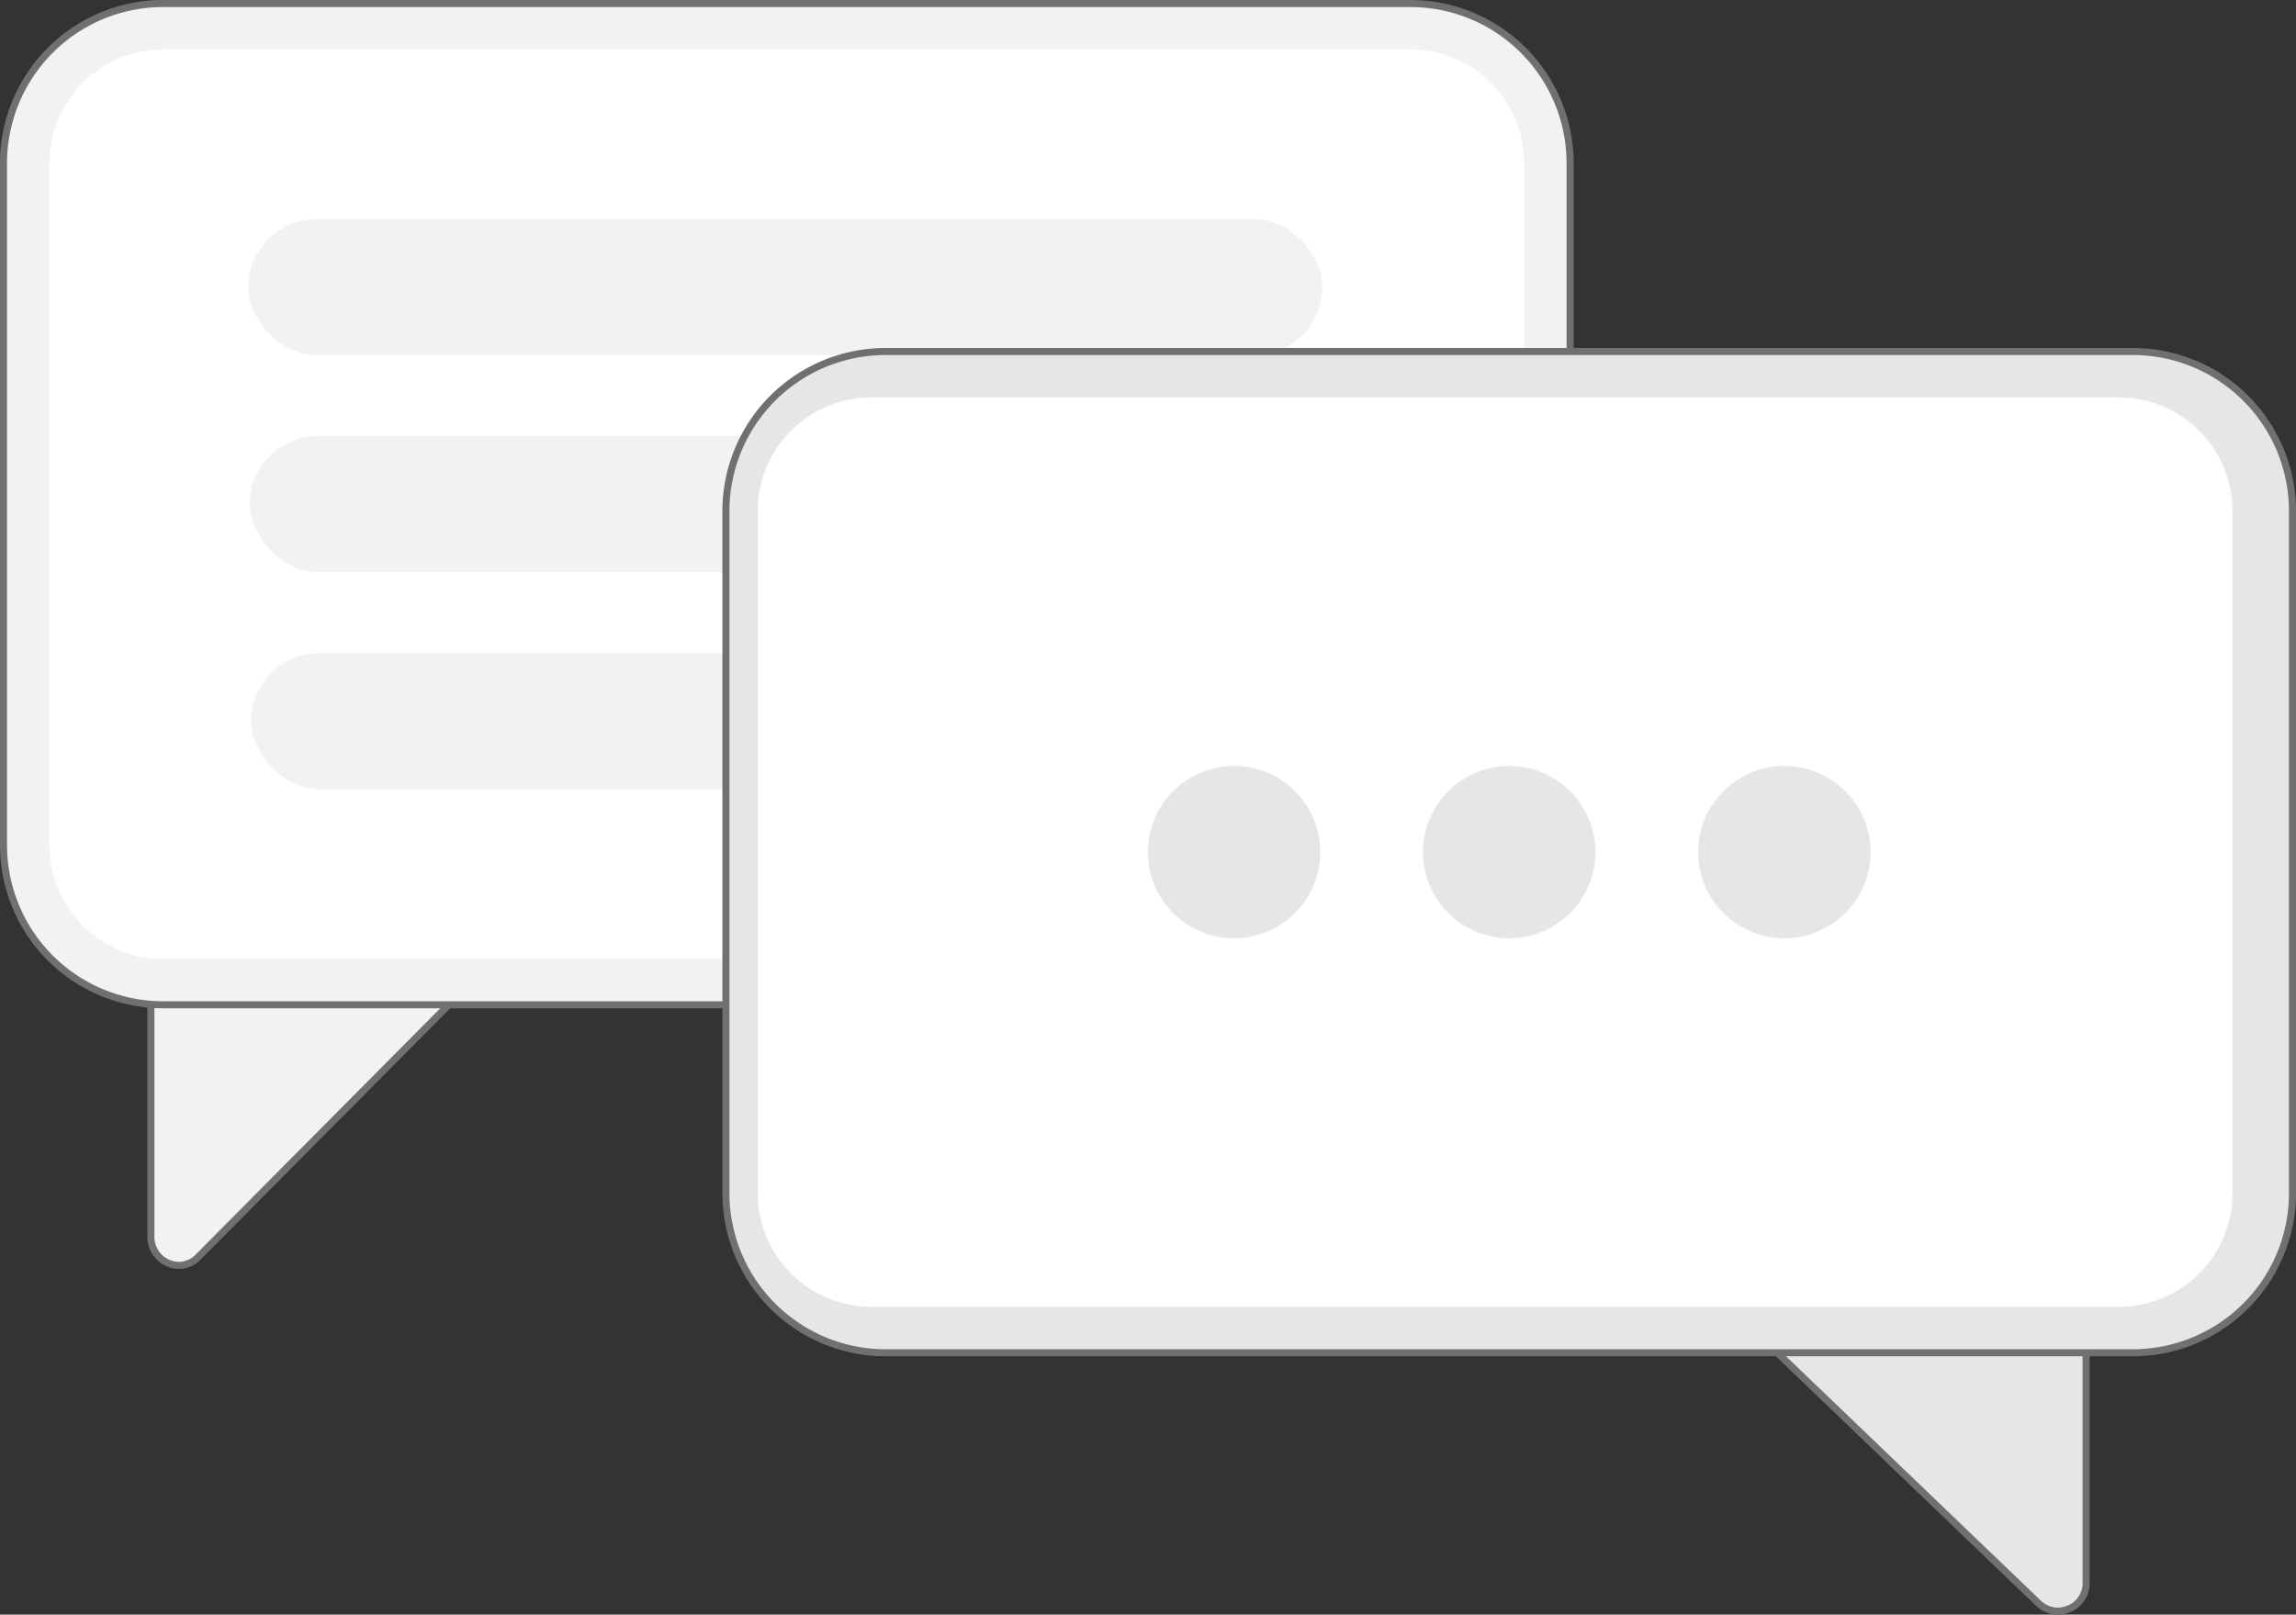 <svg xmlns="http://www.w3.org/2000/svg" width="162.769" height="114.5" viewBox="0 0 162.769 114.5">
  <rect x="0" y="0" width="162.769" height="114.5" fill="#333333" stroke="none"/>
  <g id="Grupo_248" data-name="Grupo 248" transform="translate(-727.615 -1978.75)">
    <g id="Grupo_218" data-name="Grupo 218" transform="translate(727.865 1979)">
      <path id="Trazado_203" data-name="Trazado 203" d="M221.228,399.315a1.934,1.934,0,0,1-.767-.162,2.023,2.023,0,0,1-1.217-1.9V380.071h21.875L222.61,398.709a1.908,1.908,0,0,1-1.382.606Z" transform="translate(-208.797 -309.835)" fill="#f2f2f2" stroke="#707070" stroke-width="0.5"/>
      <path id="Trazado_206" data-name="Trazado 206" d="M728.249,503.188l-19.325-18.537h22.735v17.125a1.966,1.966,0,0,1-1.233,1.845,2.028,2.028,0,0,1-.777.157,1.97,1.97,0,0,1-1.4-.59Z" transform="translate(-584.018 -389.778)" fill="#e6e6e6" stroke="#707070" stroke-width="0.5"/>
      <path id="Trazado_201" data-name="Trazado 201" d="M187.311,86.347h88.438a11.323,11.323,0,0,1,11.31,11.31v48.382a11.322,11.322,0,0,1-11.31,11.31H187.311A11.322,11.322,0,0,1,176,146.039V97.657A11.322,11.322,0,0,1,187.311,86.347Z" transform="translate(-176.001 -86.347)" fill="#f2f2f2" stroke="#707070" stroke-width="0.5"/>
      <path id="Trazado_202" data-name="Trazado 202" d="M197.909,100.2h88.438a8.063,8.063,0,0,1,8.054,8.054v48.382a8.063,8.063,0,0,1-8.054,8.054H197.909a8.063,8.063,0,0,1-8.054-8.054V108.255a8.063,8.063,0,0,1,8.054-8.054Z" transform="translate(-186.6 -96.945)" fill="#fff"/>
      <rect id="Rectángulo_221" data-name="Rectángulo 221" width="76.142" height="9.642" rx="4.821" transform="translate(17.349 15.29)" fill="#f2f2f2"/>
      <rect id="Rectángulo_222" data-name="Rectángulo 222" width="76.142" height="9.642" rx="4.821" transform="translate(17.457 30.68)" fill="#f2f2f2"/>
      <rect id="Rectángulo_223" data-name="Rectángulo 223" width="76.142" height="9.642" rx="4.821" transform="translate(17.565 46.07)" fill="#f2f2f2"/>
      <path id="Trazado_204" data-name="Trazado 204" d="M493.665,191.347H405.228a11.322,11.322,0,0,0-11.31,11.31v48.382a11.322,11.322,0,0,0,11.31,11.31h88.438a11.322,11.322,0,0,0,11.31-11.31V202.657a11.322,11.322,0,0,0-11.31-11.31Z" transform="translate(-342.706 -166.671)" fill="#e6e6e6" stroke="#707070" stroke-width="0.5"/>
      <path id="Trazado_205" data-name="Trazado 205" d="M504.264,205.2H415.826a8.063,8.063,0,0,0-8.054,8.054v48.382a8.063,8.063,0,0,0,8.054,8.054h88.438a8.063,8.063,0,0,0,8.054-8.054V213.255a8.063,8.063,0,0,0-8.054-8.054Z" transform="translate(-354.304 -177.27)" fill="#fff"/>
      <circle id="Elipse_84" data-name="Elipse 84" cx="6.11" cy="6.11" r="6.11" transform="translate(81.125 54.066)" fill="#e6e6e6"/>
      <circle id="Elipse_85" data-name="Elipse 85" cx="6.11" cy="6.11" r="6.11" transform="translate(100.63 54.066)" fill="#e6e6e6"/>
      <circle id="Elipse_86" data-name="Elipse 86" cx="6.11" cy="6.11" r="6.11" transform="translate(120.136 54.066)" fill="#e6e6e6"/>
    </g>
  </g>
</svg>

